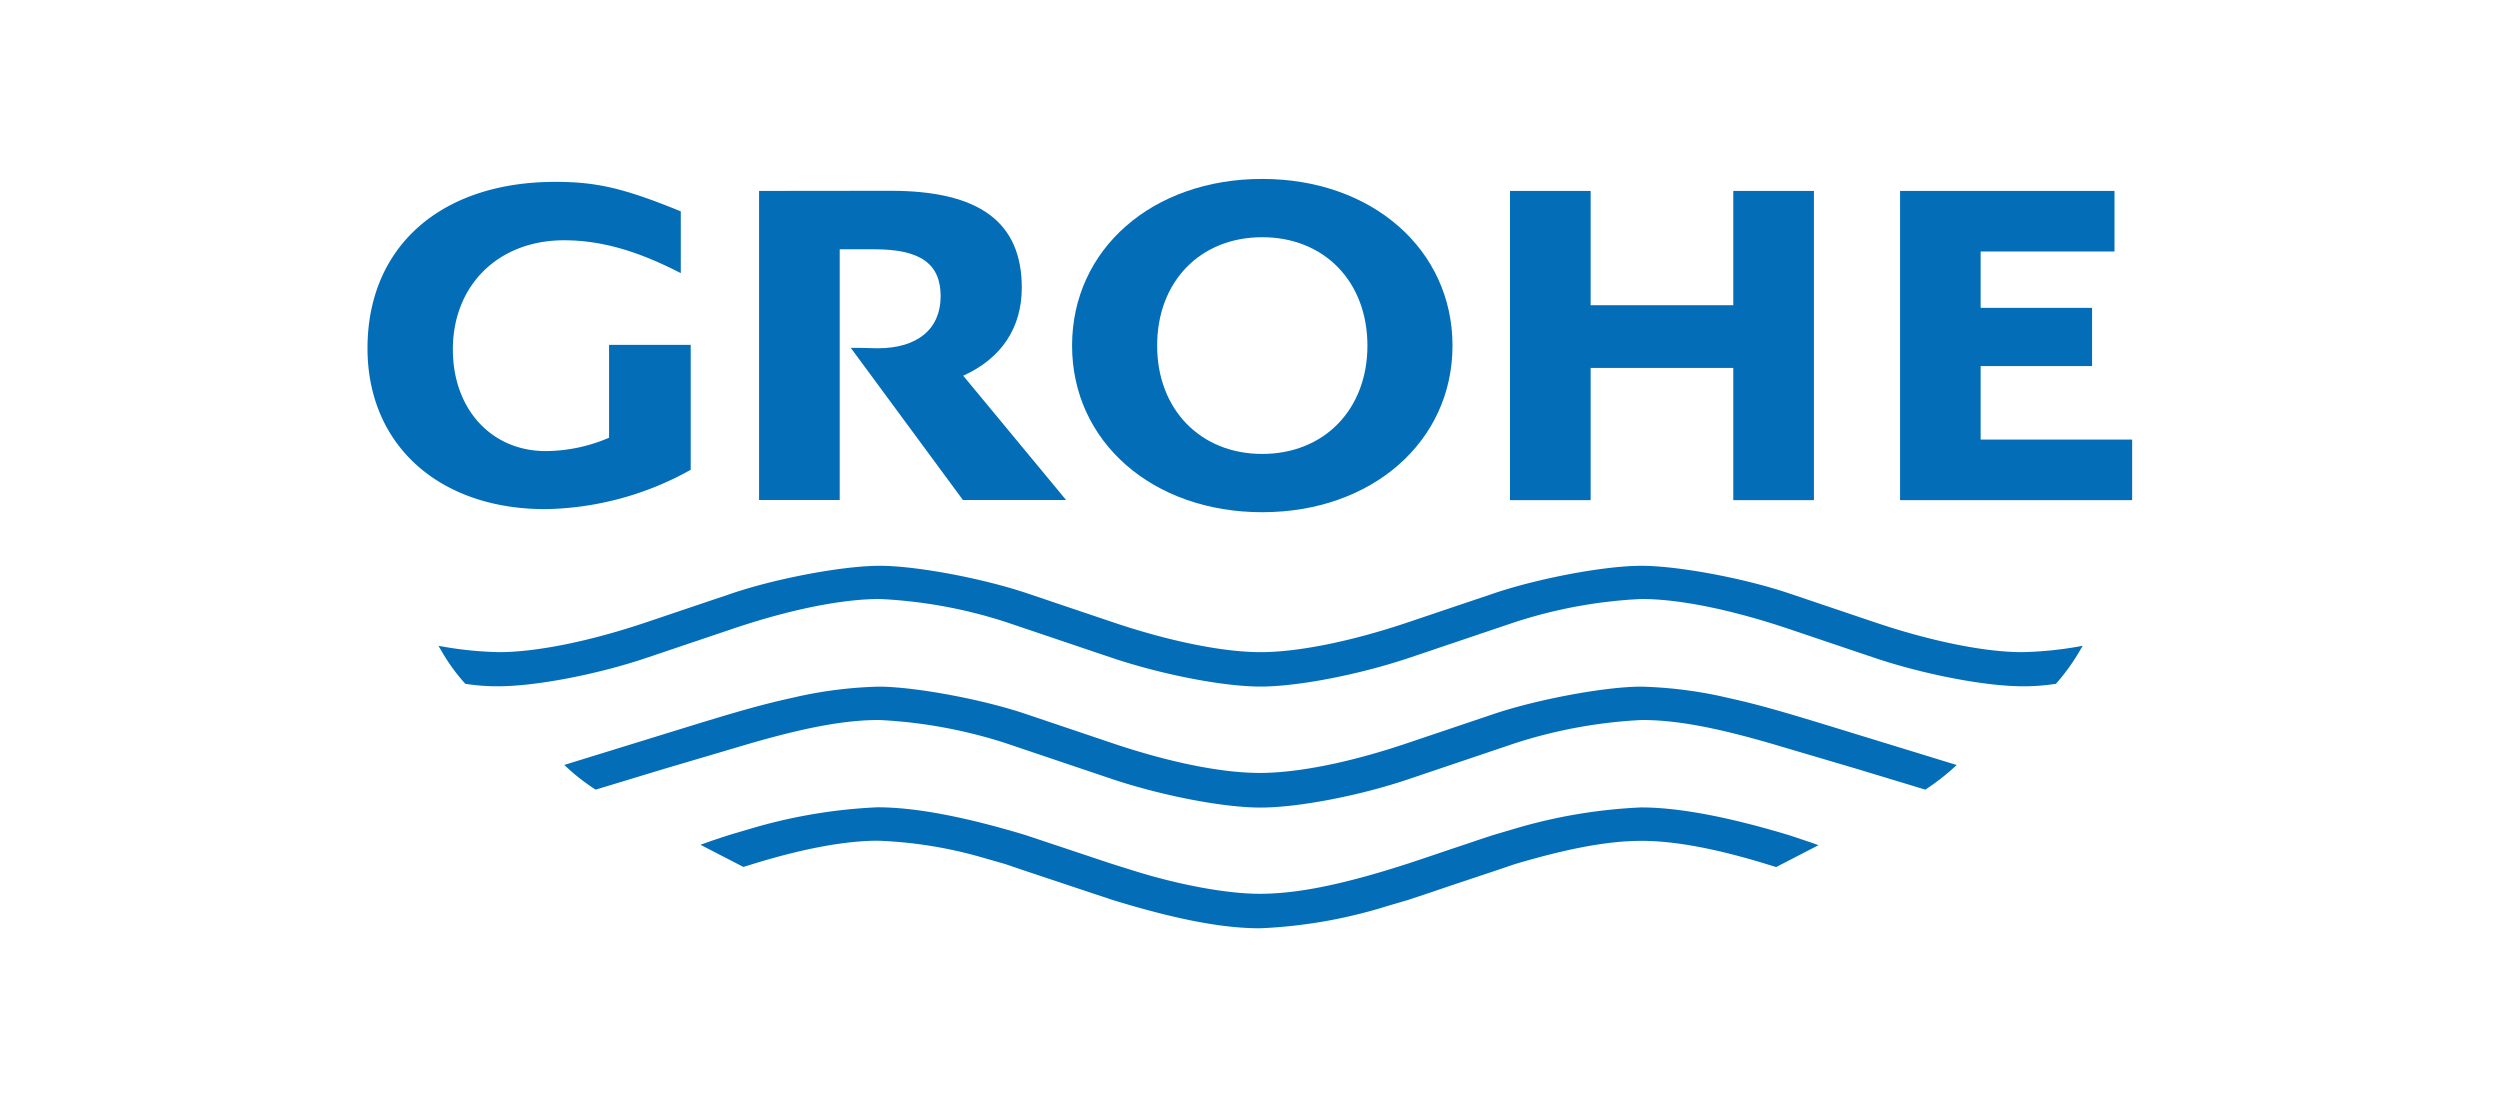<svg id="圖層_1" data-name="圖層 1" xmlns="http://www.w3.org/2000/svg" viewBox="0 0 350 155"><defs><style>.cls-1,.cls-2{fill:#036eb7;}.cls-2{fill-rule:evenodd;}</style></defs><path class="cls-1" d="M291.58,90.41a51.43,51.43,0,0,1-8.46.89c-5.28,0-12.82-1.53-20.74-4.21l-11.85-4c-6.28-2.13-15.62-3.88-20.75-3.88s-14.45,1.76-20.7,3.88l-11.86,4c-7.91,2.68-15.46,4.21-20.74,4.21s-12.83-1.53-20.74-4.21l-11.86-4c-6.26-2.12-15.62-3.88-20.72-3.88s-14.46,1.75-20.73,3.88l-11.86,4c-7.91,2.68-15.46,4.21-20.73,4.21a51.33,51.33,0,0,1-8.46-.89l.49.83a26.32,26.32,0,0,0,3.27,4.49,28.35,28.35,0,0,0,4.58.35c5.29,0,13.94-1.66,20.85-4l11.86-4c8-2.72,15.42-4.22,20.73-4.22a67.33,67.33,0,0,1,17.77,3.26l14.81,5c7,2.34,15.56,4,20.74,4s13.76-1.66,20.74-4l14.81-5a67.26,67.26,0,0,1,17.77-3.26c5.31,0,12.67,1.5,20.73,4.22l11.85,4c6.91,2.33,15.56,4,20.84,4a28.78,28.78,0,0,0,4.61-.35,28,28,0,0,0,3.26-4.49l.49-.83Z"/><path class="cls-1" d="M273.9,107.09l-17.26-5.3c-7.77-2.38-10.77-3.22-14.9-4.13a59.5,59.5,0,0,0-12-1.53c-5,0-14.56,1.78-20.71,3.86l-11.86,4c-8,2.72-15.41,4.22-20.8,4.22s-12.74-1.49-20.8-4.22l-11.86-4C137.62,97.91,128,96.13,123,96.13a59.33,59.33,0,0,0-11.93,1.53c-4.09.9-7.34,1.8-14.9,4.13L79,107.09a28.68,28.68,0,0,0,4.39,3.46l9.59-2.91,7.92-2.34,3.18-.94c8.42-2.49,14.14-3.56,19-3.56a68.28,68.28,0,0,1,17.77,3.26l14.82,5c6.94,2.32,15.54,4,20.8,4s13.91-1.66,20.8-4l14.81-5a68.62,68.62,0,0,1,17.77-3.26c4.88,0,10.55,1.06,19,3.56l3.18.94,7.92,2.34,9.6,2.91a32.51,32.51,0,0,0,4.4-3.46Z"/><path class="cls-1" d="M254.58,118.32l-1.09-.39-3-1c-8.6-2.59-15.49-3.89-20.74-3.89a73.28,73.28,0,0,0-17.76,3l-2.95.87c-1.5.49-2.5.82-3,1l-3,1-2.95,1-3,1c-9,2.91-15.41,4.22-20.74,4.22-4.59,0-11.39-1.26-17.78-3.28l-3-.94-3-1-3-1-3-1-3-1q-12.88-3.89-20.72-3.89a73.76,73.76,0,0,0-17.78,3l-2.95.87c-2.1.68-2.53.83-4.05,1.38l6,3.1,1.34-.41c6.95-2.15,12.93-3.26,17.5-3.26a60.55,60.55,0,0,1,14.79,2.4l3,.86,2.95,1,3,1,3,1,3,1,3,1c8.9,2.73,15.45,4,20.74,4a69.27,69.27,0,0,0,17.78-3.1l3-.88,3-1,2.95-1,3-1,3-1,2.95-1c7.56-2.24,13.13-3.26,17.77-3.26s10.54,1.12,17.49,3.26l1.33.41,6-3.1Z"/><path class="cls-1" d="M85.27,48.28v13a22.65,22.65,0,0,1-8.87,1.87c-7.61,0-13-5.88-13-14.23,0-9,6.39-15.28,15.55-15.28,5.13,0,10.21,1.43,16.36,4.6V29.59c-7.86-3.21-11.74-4.13-17.55-4.13-16.06,0-26.31,9.08-26.31,23.3,0,13.53,10,22.52,24.91,22.52a43.09,43.09,0,0,0,20.34-5.51V48.28Z"/><path class="cls-1" d="M106.27,26.73V70h11.29V34.9h4.88c6.38,0,9.25,2,9.25,6.57s-3.21,7.29-8.83,7.29l-2.48-.06h-1.27L134.81,70h14.44l-14.4-17.4c5.35-2.42,8.2-6.7,8.2-12.33,0-9.17-5.94-13.56-18.34-13.56Z"/><polygon class="cls-1" points="211.4 26.73 211.4 70.02 222.69 70.02 222.69 51.51 242.66 51.51 242.66 70.02 253.95 70.02 253.95 26.73 242.66 26.73 242.66 42.73 222.69 42.73 222.69 26.73 211.4 26.73 211.4 26.73"/><polygon class="cls-1" points="266.01 26.73 266.01 70.02 298.5 70.02 298.5 61.54 277.29 61.54 277.29 51.25 292.89 51.25 292.89 43.1 277.29 43.1 277.29 35.21 296.03 35.21 296.03 26.73 266.01 26.73 266.01 26.73"/><path class="cls-2" d="M150.09,48.39c0,13.45,11.27,23.32,26.62,23.32s26.64-9.88,26.64-23.32S192.1,25.05,176.71,25.05s-26.62,9.85-26.62,23.34Zm11.91,0c0-8.94,6-15.18,14.71-15.18s14.73,6.24,14.73,15.18-6.07,15.16-14.73,15.16S162,57.3,162,48.39Z"/></svg>